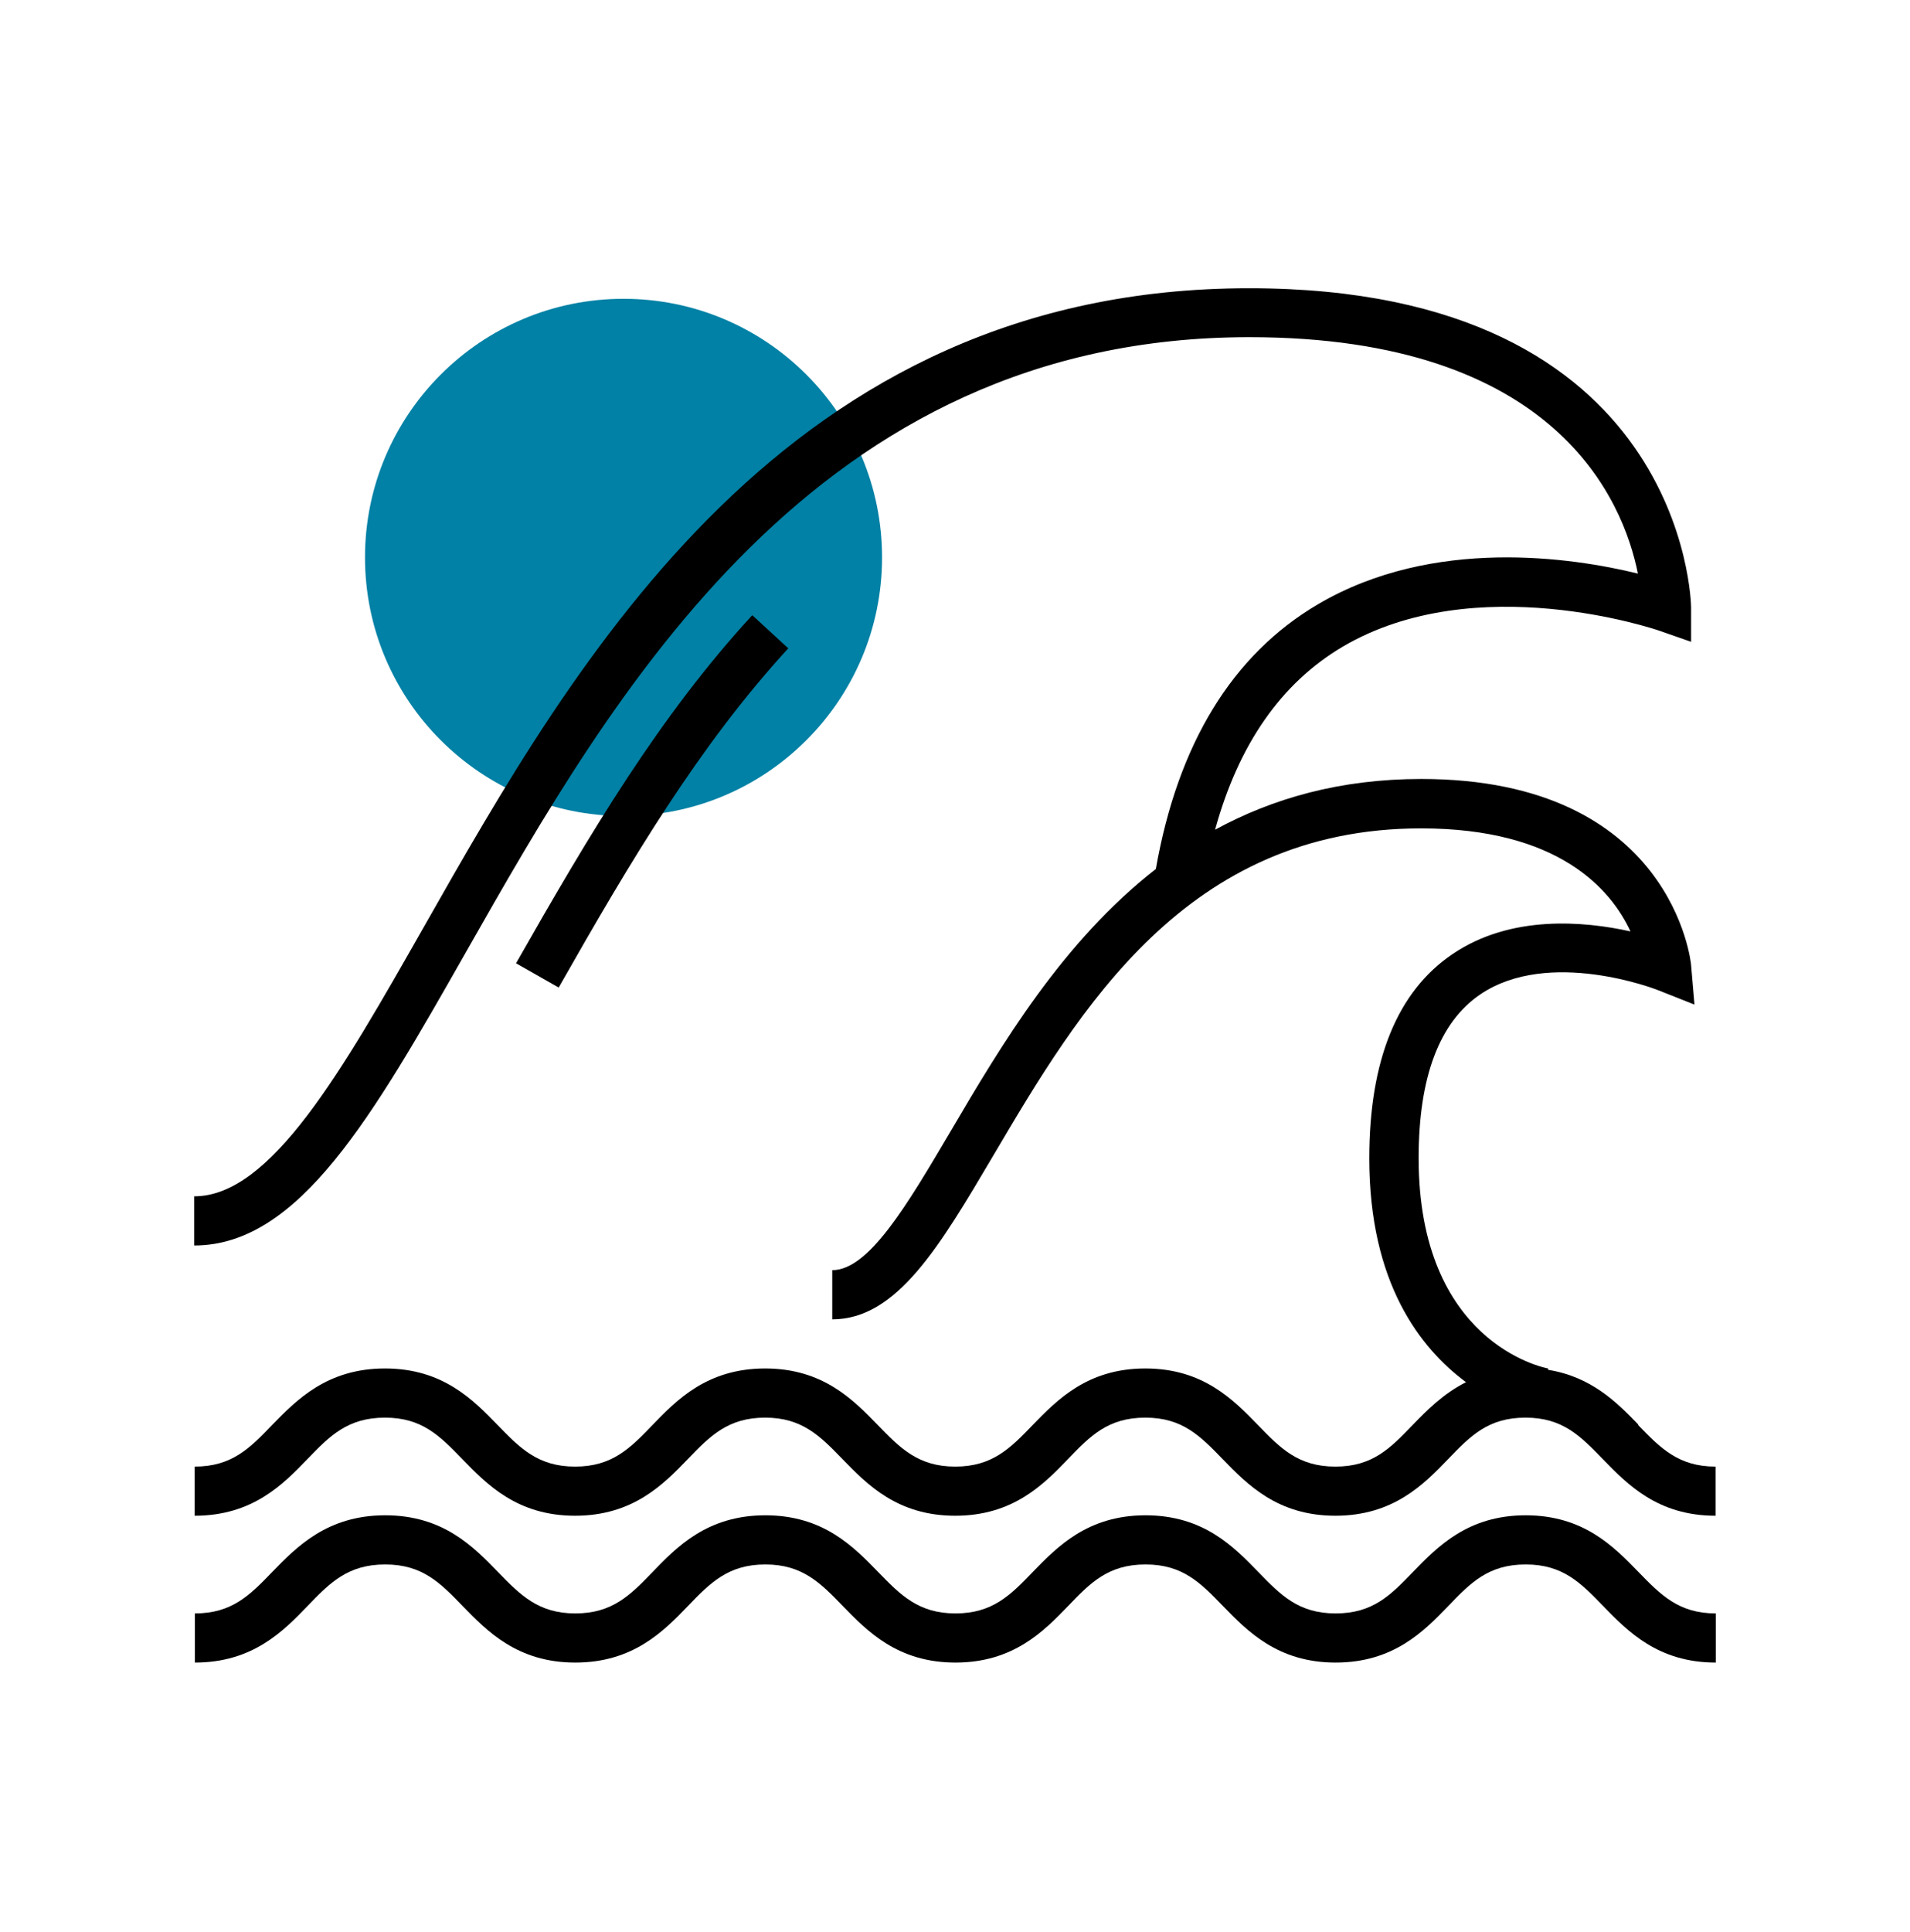 <?xml version="1.0" encoding="UTF-8"?> <svg xmlns="http://www.w3.org/2000/svg" width="90" height="91" viewBox="0 0 90 91" fill="none"><path d="M41.563 26.257C41.563 32.983 36.107 38.439 29.381 38.439C22.656 38.439 17.199 32.983 17.199 26.257C17.199 19.532 22.656 14.075 29.381 14.075C36.107 14.075 41.563 19.532 41.563 26.257Z" fill="#0081A5"></path><path d="M77.2 74.044C76.047 72.86 74.62 71.379 71.891 71.379C69.163 71.379 67.736 72.86 66.583 74.044C65.525 75.144 64.69 76.001 62.935 76.001C61.179 76.001 60.344 75.133 59.286 74.044C58.134 72.86 56.706 71.379 53.978 71.379C51.25 71.379 49.822 72.86 48.669 74.044C47.612 75.144 46.766 76.001 45.021 76.001C43.276 76.001 42.43 75.133 41.373 74.044C40.22 72.86 38.793 71.379 36.064 71.379C33.336 71.379 31.898 72.86 30.756 74.044C29.698 75.144 28.852 76.001 27.108 76.001C25.363 76.001 24.517 75.133 23.459 74.044C22.307 72.86 20.879 71.379 18.151 71.379C15.423 71.379 13.984 72.86 12.832 74.044C11.774 75.144 10.928 76.001 9.184 76.001V78.316C11.912 78.316 13.35 76.836 14.492 75.652C15.55 74.552 16.395 73.695 18.151 73.695C19.906 73.695 20.742 74.562 21.799 75.652C22.952 76.836 24.379 78.316 27.108 78.316C29.836 78.316 31.274 76.836 32.416 75.652C33.474 74.552 34.32 73.695 36.064 73.695C37.809 73.695 38.655 74.562 39.713 75.652C40.865 76.836 42.293 78.316 45.021 78.316C47.749 78.316 49.188 76.836 50.33 75.652C51.387 74.552 52.222 73.695 53.978 73.695C55.733 73.695 56.569 74.562 57.626 75.652C58.779 76.836 60.206 78.316 62.935 78.316C65.663 78.316 67.101 76.836 68.243 75.652C69.301 74.552 70.136 73.695 71.891 73.695C73.647 73.695 74.482 74.562 75.54 75.652C76.692 76.836 78.12 78.316 80.848 78.316V76.001C79.103 76.001 78.257 75.133 77.2 74.044Z" fill="black"></path><path d="M77.2 67.107C76.206 66.081 75 64.855 72.949 64.527V64.463C72.706 64.421 66.847 63.226 66.847 54.555C66.847 50.748 67.82 48.157 69.745 46.846C72.991 44.636 78.056 46.613 78.109 46.635L79.844 47.322L79.685 45.461C79.685 45.376 78.818 36.694 66.974 36.694C63.136 36.694 59.953 37.614 57.256 39.084C58.356 35.077 60.365 32.179 63.263 30.466C69.554 26.754 78.067 29.673 78.141 29.694L79.685 30.233V28.605C79.685 28.457 79.442 13.578 58.874 13.578C37.069 13.568 27.171 30.984 19.948 43.705C16.089 50.494 12.758 56.353 9.152 56.353V58.669C14.101 58.669 17.569 52.567 21.958 44.847C28.905 32.623 38.422 15.883 58.874 15.883C73.34 15.883 76.491 23.592 77.179 27.019C74.112 26.268 67.545 25.263 62.099 28.467C58.06 30.847 55.501 35.045 54.464 40.935C50.076 44.35 47.189 49.215 44.82 53.244C42.737 56.776 40.939 59.832 39.216 59.832V62.148C42.251 62.148 44.26 58.743 46.808 54.428C50.858 47.565 55.892 39.021 66.964 39.021C73.457 39.021 75.91 41.897 76.83 43.875C74.641 43.388 71.183 43.081 68.444 44.943C65.843 46.698 64.521 49.944 64.521 54.566C64.521 60.424 66.911 63.501 69.079 65.109C68.01 65.648 67.239 66.43 66.572 67.118C65.515 68.218 64.68 69.085 62.924 69.085C61.169 69.085 60.333 68.218 59.276 67.128C58.123 65.944 56.696 64.463 53.967 64.463C51.239 64.463 49.812 65.944 48.659 67.128C47.601 68.228 46.755 69.085 45.011 69.085C43.266 69.085 42.42 68.218 41.362 67.128C40.21 65.944 38.782 64.463 36.054 64.463C33.325 64.463 31.887 65.944 30.745 67.128C29.688 68.228 28.842 69.085 27.097 69.085C25.352 69.085 24.506 68.218 23.449 67.128C22.296 65.944 20.869 64.463 18.14 64.463C15.412 64.463 13.974 65.944 12.821 67.128C11.764 68.228 10.918 69.085 9.173 69.085V71.4C11.901 71.4 13.339 69.92 14.481 68.736C15.539 67.636 16.385 66.779 18.14 66.779C19.896 66.779 20.731 67.647 21.788 68.736C22.941 69.92 24.369 71.4 27.097 71.4C29.825 71.4 31.264 69.92 32.406 68.736C33.463 67.636 34.309 66.779 36.054 66.779C37.799 66.779 38.645 67.647 39.702 68.736C40.855 69.92 42.282 71.4 45.011 71.4C47.739 71.4 49.177 69.92 50.319 68.736C51.377 67.636 52.212 66.779 53.967 66.779C55.723 66.779 56.558 67.647 57.616 68.736C58.768 69.92 60.196 71.4 62.924 71.4C65.652 71.4 67.091 69.92 68.233 68.736C69.29 67.636 70.125 66.779 71.881 66.779C73.636 66.779 74.472 67.647 75.529 68.736C76.682 69.92 78.109 71.4 80.838 71.4V69.085C79.093 69.085 78.247 68.218 77.189 67.128L77.2 67.107Z" fill="black"></path><path d="M35.451 28.975C31.073 33.734 27.816 39.222 24.316 45.376L26.325 46.519C29.751 40.491 32.934 35.13 37.143 30.54L35.441 28.975H35.451Z" fill="black"></path></svg> 